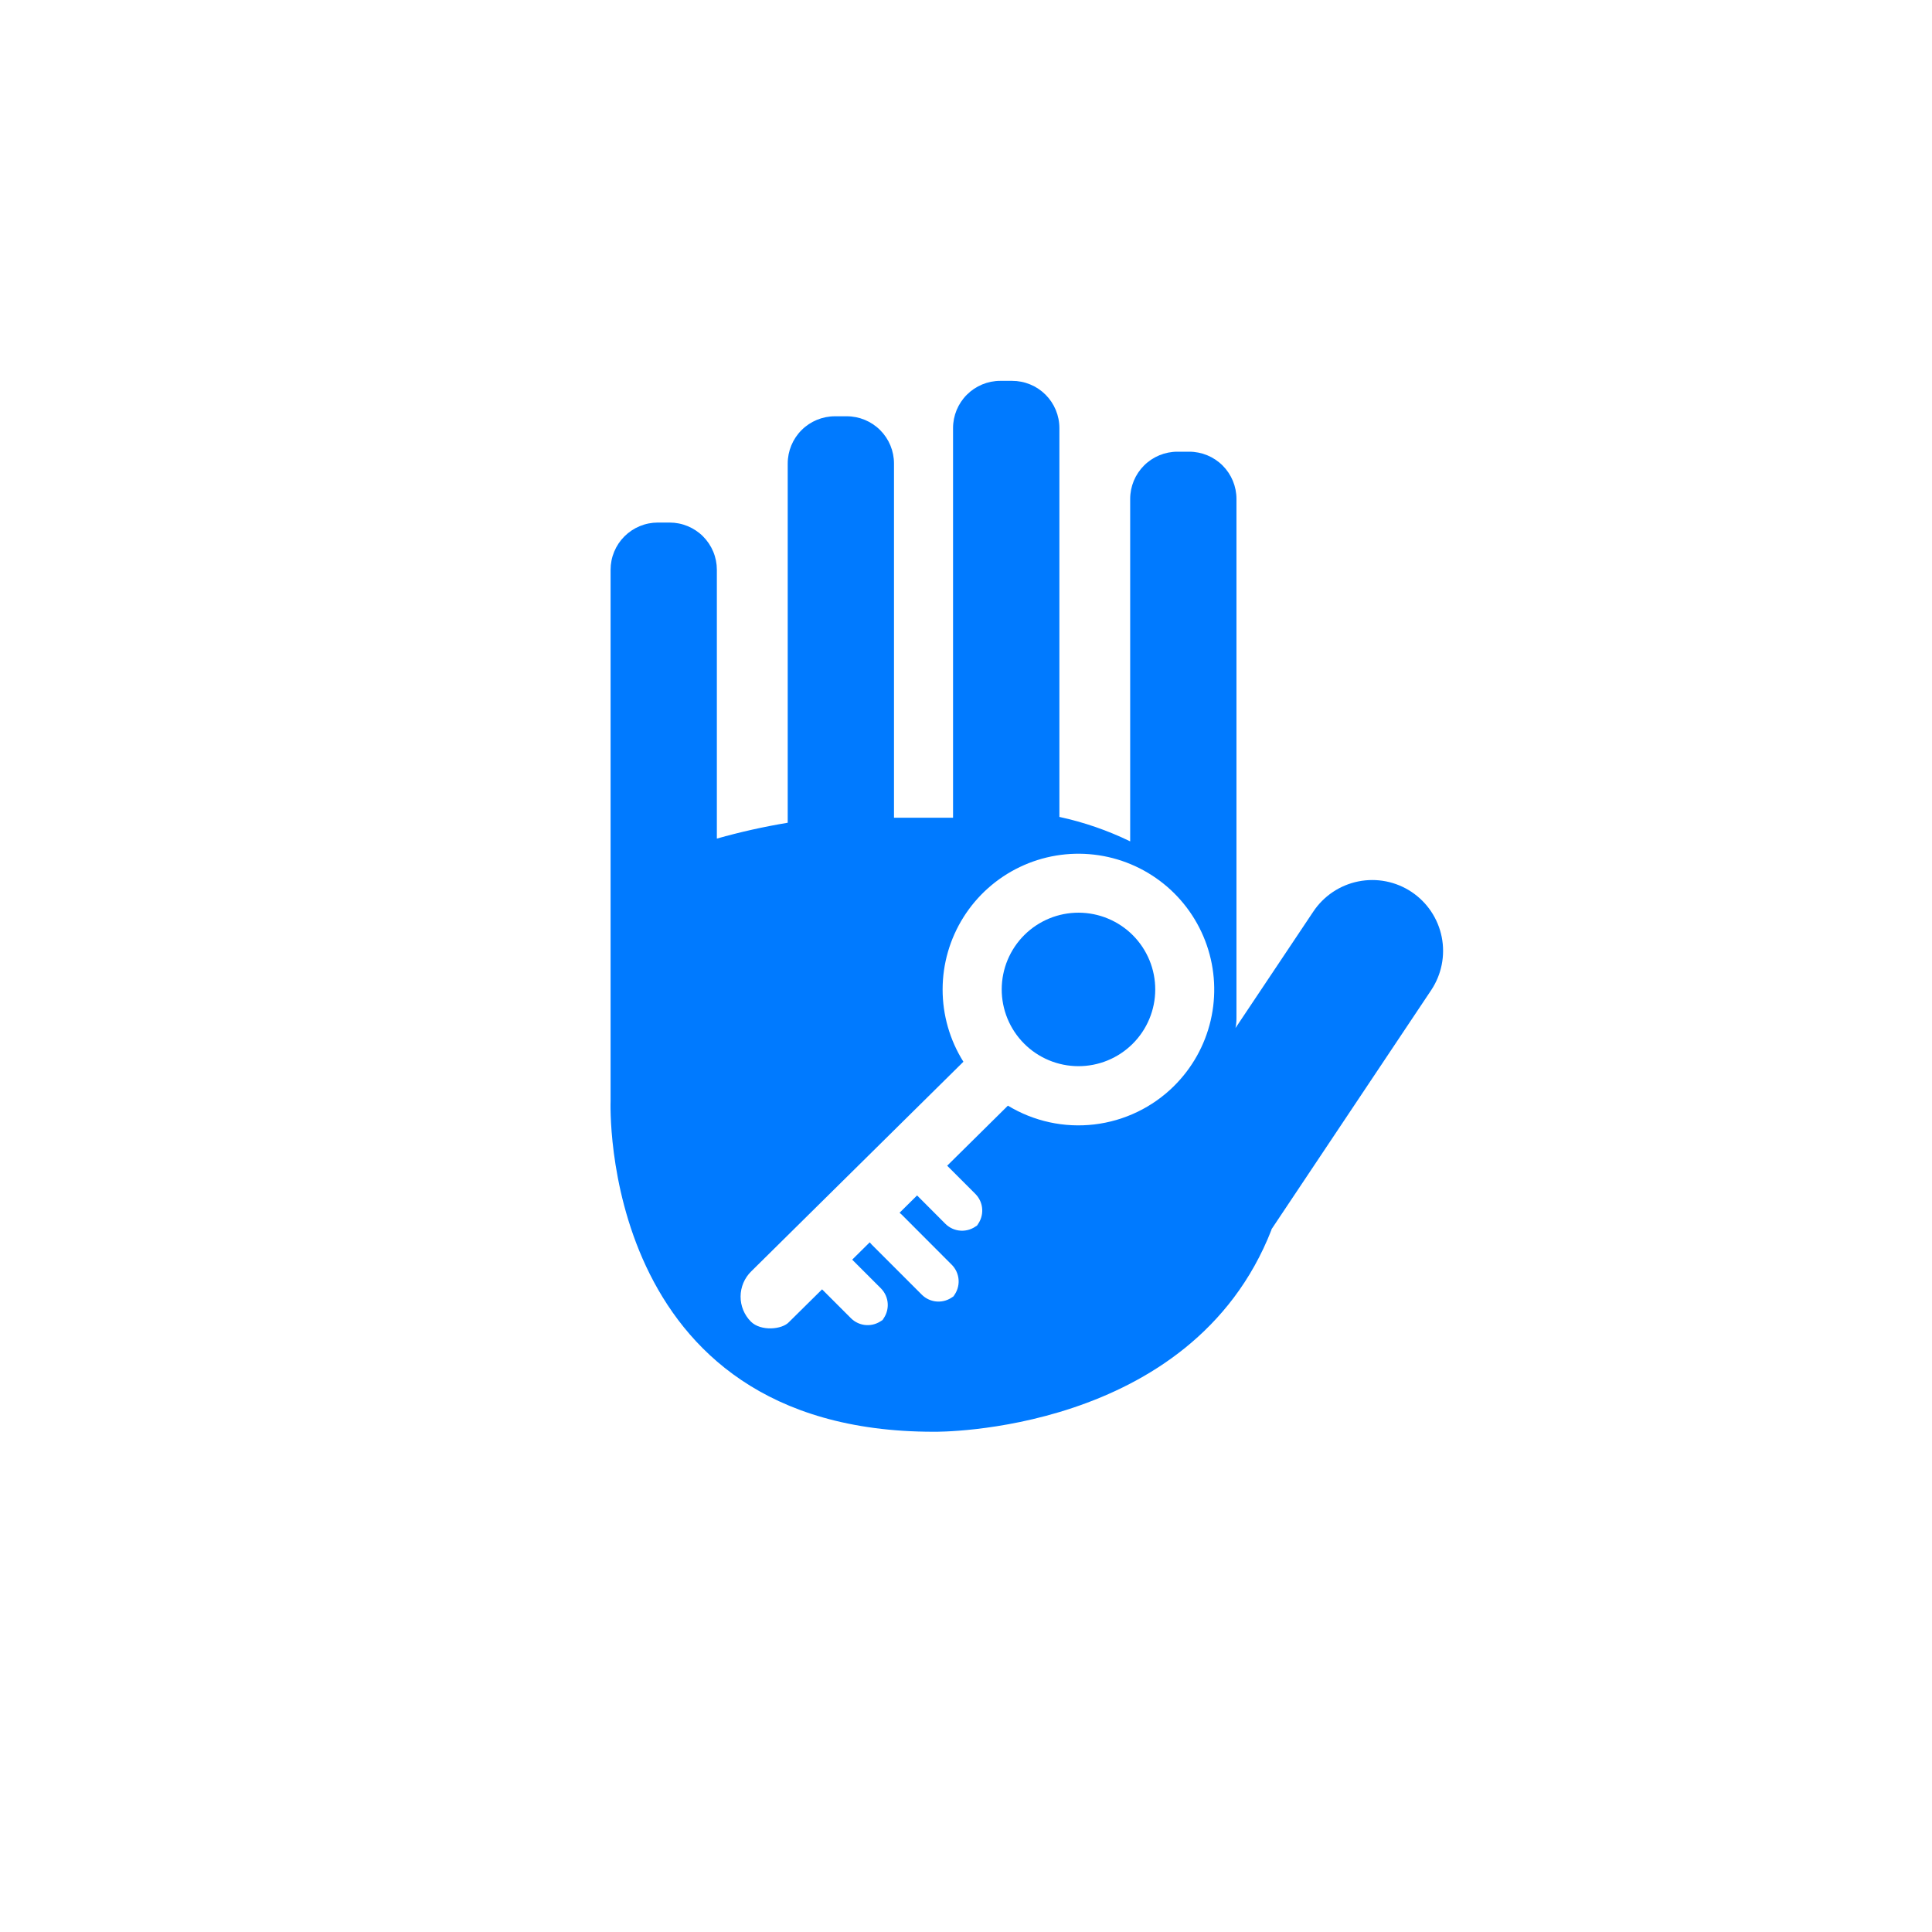 <svg width="200" height="200" viewBox="0 0 200 200" fill="none" xmlns="http://www.w3.org/2000/svg">
<path d="M114.664 109.774C113.699 110.171 112.665 110.373 111.622 110.37C110.578 110.367 109.545 110.159 108.582 109.757C107.619 109.355 106.745 108.768 106.009 108.028C105.273 107.288 104.69 106.411 104.293 105.446C103.897 104.481 103.694 103.447 103.697 102.403C103.7 101.36 103.908 100.328 104.31 99.365C104.713 98.402 105.3 97.528 106.04 96.792C106.78 96.056 107.658 95.474 108.623 95.077C109.589 94.681 110.622 94.478 111.666 94.481C112.709 94.484 113.742 94.692 114.705 95.094C115.668 95.496 116.543 96.084 117.279 96.823C118.014 97.563 118.597 98.441 118.994 99.406C119.391 100.371 119.593 101.405 119.59 102.448C119.588 103.491 119.379 104.524 118.977 105.487C118.575 106.449 117.987 107.324 117.247 108.059C116.507 108.795 115.63 109.378 114.664 109.774Z" fill="#007AFF"/>
<path fill-rule="evenodd" clip-rule="evenodd" d="M143.482 91.24C144.427 91.427 145.326 91.799 146.127 92.333C146.928 92.868 147.616 93.556 148.151 94.356C148.686 95.157 149.059 96.055 149.247 97C149.435 97.945 149.435 98.917 149.247 99.862C149.059 100.806 148.687 101.705 148.152 102.506L131.616 127.267L131.624 127.304C123.331 148.549 96.773 148.214 96.773 148.214H96.637C61.871 148.214 63.208 113.989 63.208 113.989V58.983C63.208 58.341 63.334 57.706 63.58 57.112C63.825 56.519 64.186 55.98 64.64 55.526C65.094 55.072 65.633 54.712 66.226 54.467C66.82 54.221 67.455 54.095 68.097 54.095H69.319C69.961 54.095 70.597 54.221 71.191 54.467C71.784 54.712 72.323 55.072 72.777 55.526C73.231 55.98 73.591 56.519 73.837 57.112C74.083 57.706 74.209 58.341 74.209 58.983V86.811C76.622 86.128 79.071 85.58 81.544 85.171V47.983C81.544 46.686 82.059 45.442 82.977 44.525C83.894 43.608 85.137 43.093 86.434 43.093H87.656C88.953 43.093 90.197 43.608 91.114 44.525C92.031 45.442 92.546 46.686 92.546 47.983V84.653H98.659V44.316C98.659 43.019 99.174 41.776 100.092 40.858C101.009 39.941 102.252 39.426 103.549 39.426H104.771C105.414 39.425 106.05 39.551 106.645 39.797C107.239 40.042 107.778 40.402 108.233 40.856C108.688 41.31 109.049 41.85 109.295 42.443C109.541 43.037 109.668 43.673 109.668 44.316V84.567C112.203 85.114 114.663 85.964 116.996 87.098V51.65C116.996 50.353 117.511 49.109 118.428 48.192C119.345 47.275 120.589 46.76 121.886 46.76H123.108C124.405 46.76 125.649 47.275 126.566 48.192C127.483 49.109 127.998 50.353 127.998 51.65V105.433C127.998 105.765 127.965 106.096 127.898 106.421L135.953 94.367C136.488 93.565 137.175 92.877 137.975 92.341C138.776 91.805 139.674 91.432 140.619 91.243C141.564 91.054 142.536 91.053 143.482 91.24ZM113.28 116.402C116.395 116.035 119.297 114.638 121.527 112.433H121.524C123.408 110.57 124.727 108.213 125.329 105.633C125.931 103.053 125.792 100.355 124.928 97.85C124.064 95.346 122.509 93.136 120.444 91.477C118.378 89.817 115.886 88.775 113.254 88.471C110.622 88.166 107.958 88.612 105.568 89.756C103.178 90.9 101.16 92.696 99.747 94.937C98.333 97.178 97.582 99.772 97.579 102.422C97.576 105.071 98.322 107.668 99.731 109.912L77.76 131.619C77.416 131.957 77.142 132.36 76.954 132.805C76.766 133.249 76.668 133.727 76.665 134.21C76.662 134.692 76.755 135.171 76.938 135.617C77.121 136.064 77.391 136.47 77.731 136.812C78.748 137.828 80.968 137.654 81.695 136.841L85.102 133.473L88.089 136.461C88.516 136.888 89.085 137.142 89.688 137.174C90.291 137.207 90.885 137.015 91.354 136.636C91.301 136.702 91.245 136.765 91.185 136.824L91.543 136.466C91.481 136.527 91.419 136.584 91.354 136.636C91.735 136.167 91.929 135.574 91.898 134.97C91.868 134.367 91.615 133.796 91.189 133.368L88.219 130.4L90.034 128.604C90.097 128.686 90.165 128.764 90.238 128.838L95.423 134.023C95.851 134.45 96.421 134.705 97.025 134.736C97.629 134.768 98.224 134.574 98.694 134.194C98.646 134.251 98.597 134.306 98.545 134.359L98.859 134.045C98.806 134.097 98.751 134.147 98.694 134.194C99.074 133.724 99.267 133.13 99.236 132.526C99.204 131.923 98.95 131.352 98.523 130.925L93.338 125.731C93.27 125.664 93.198 125.602 93.123 125.544L94.936 123.751L97.865 126.688C98.293 127.115 98.864 127.369 99.468 127.4C100.072 127.432 100.666 127.238 101.136 126.857C101.09 126.914 101.041 126.969 100.99 127.021L101.314 126.697C101.257 126.753 101.198 126.807 101.136 126.857C101.516 126.388 101.71 125.794 101.678 125.19C101.647 124.586 101.393 124.016 100.965 123.588L98.051 120.674L104.291 114.504L104.338 114.457C107.019 116.084 110.166 116.769 113.28 116.402Z" fill="#007AFF"/>
</svg>
